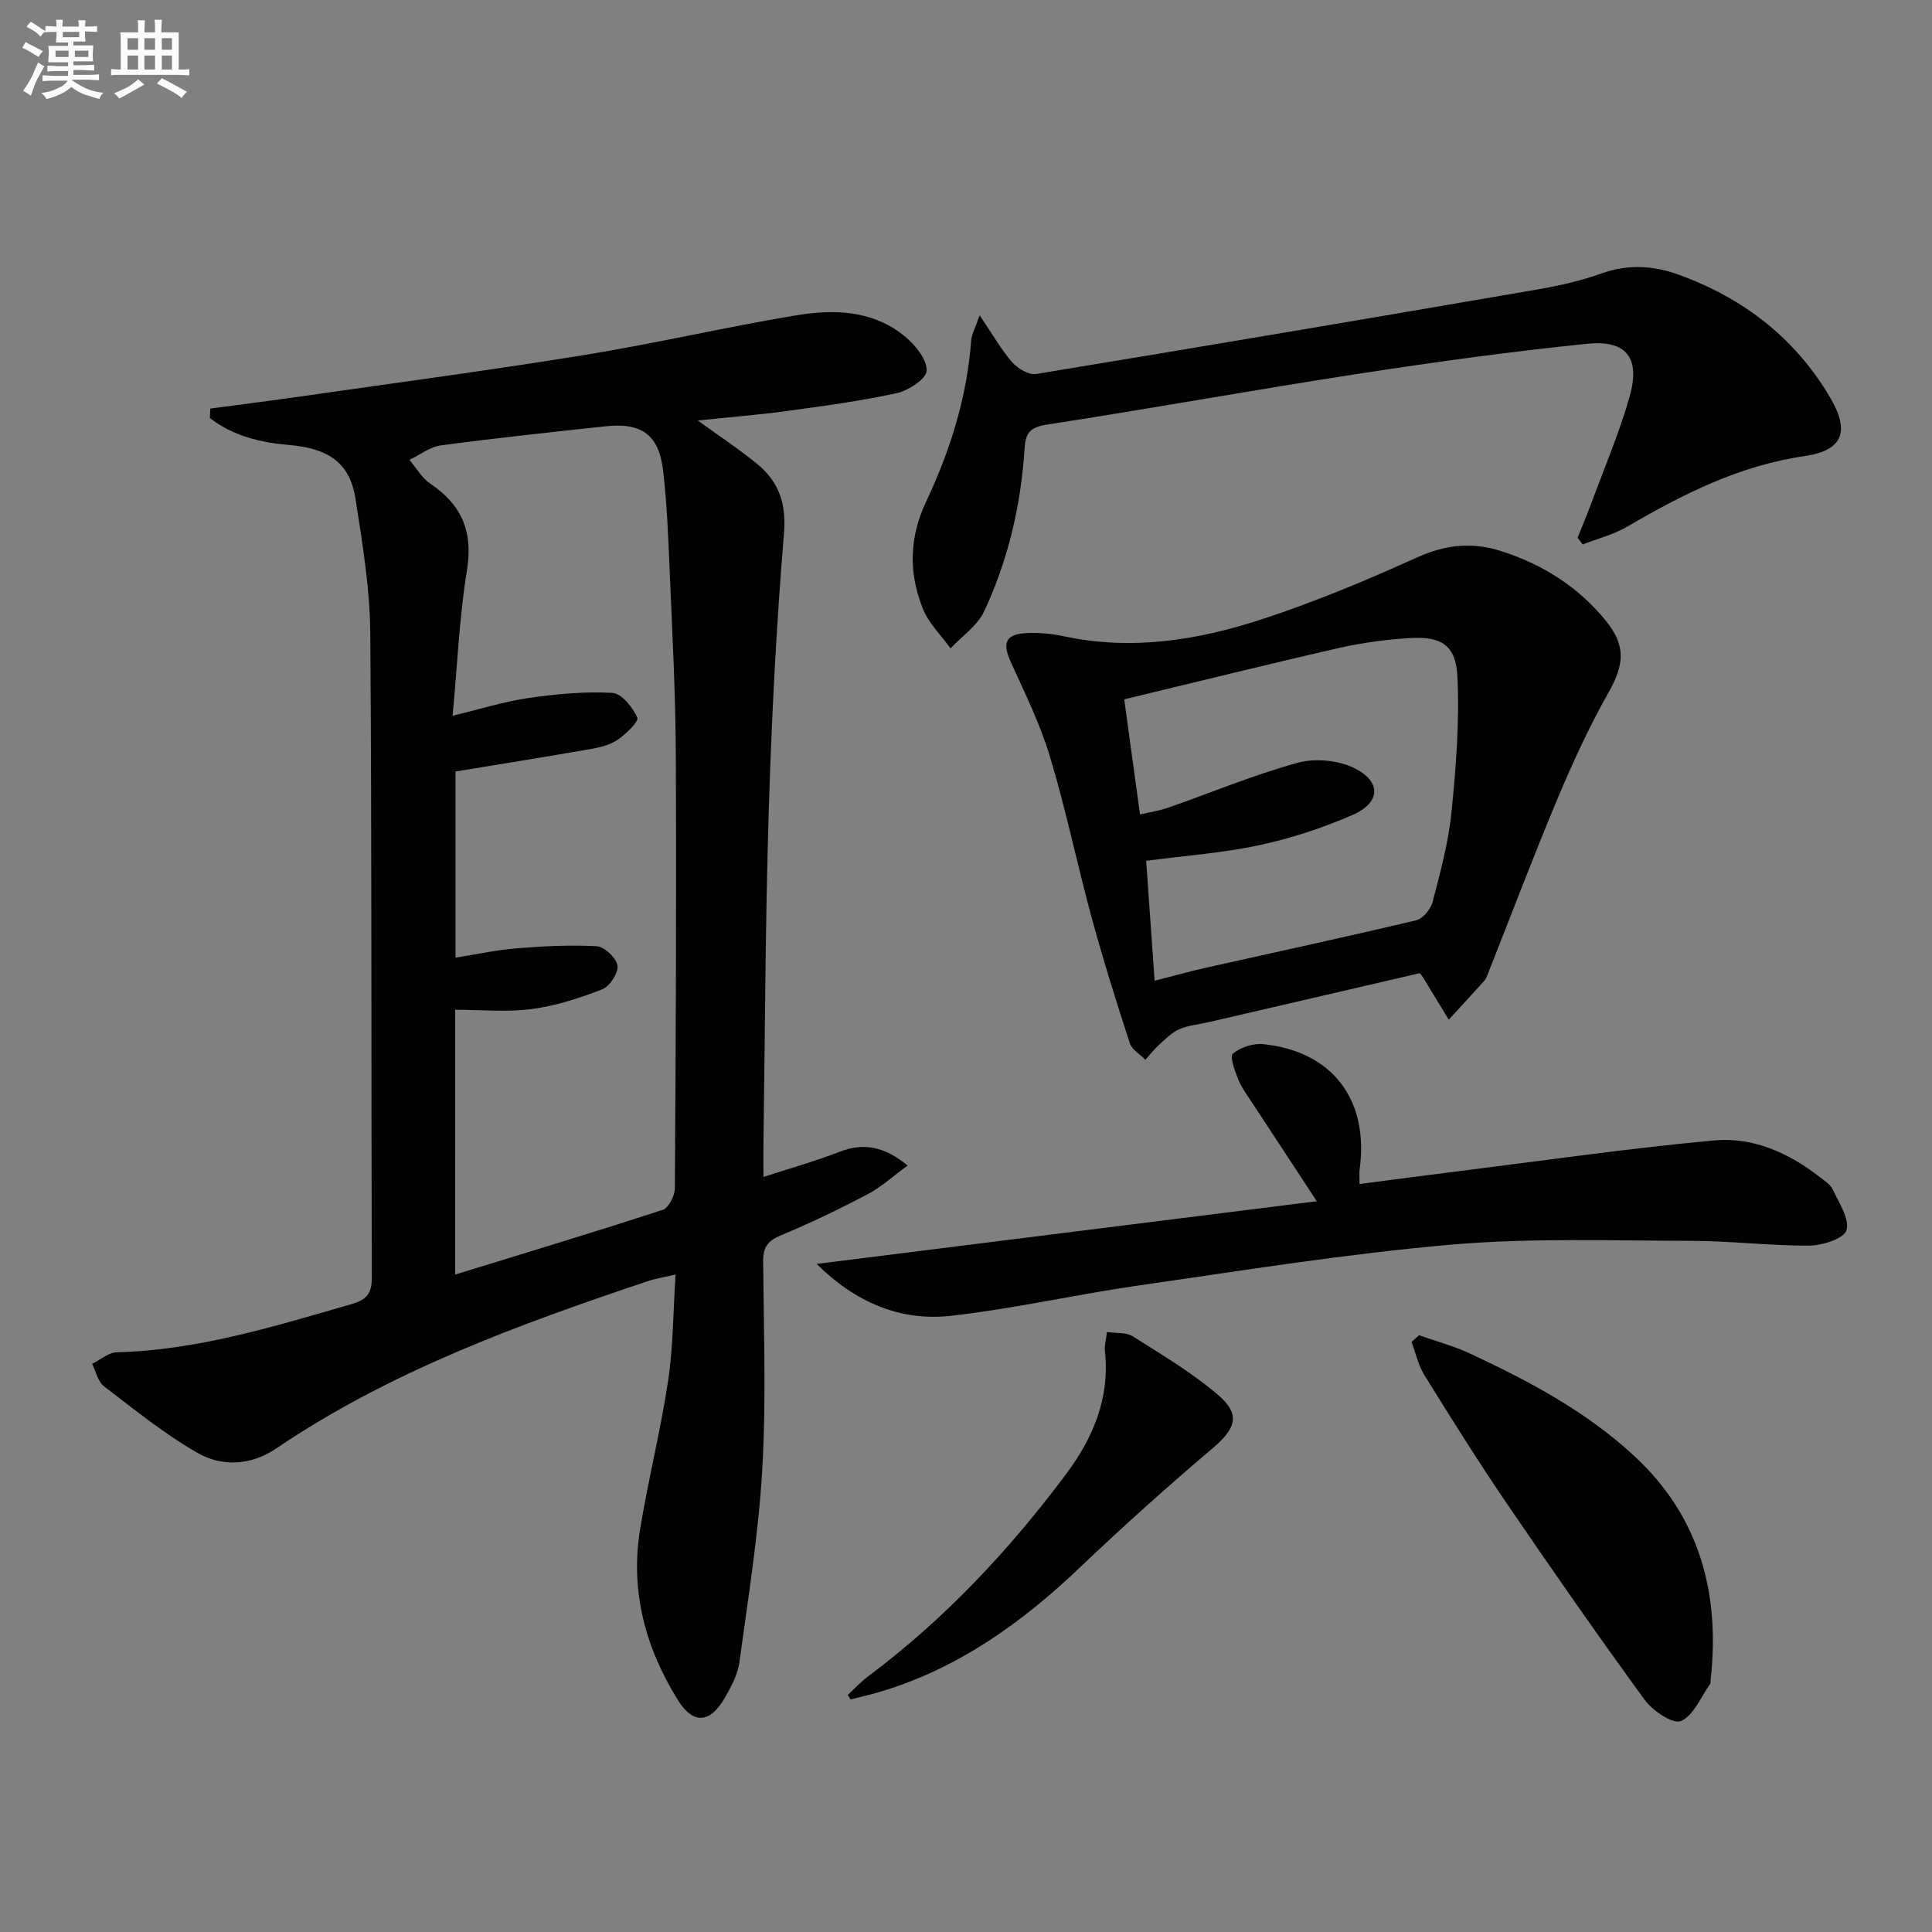 <svg enable-background="new 0 0 400 400" viewBox="0 0 400 400" xmlns="http://www.w3.org/2000/svg"><rect x="0" y="0" width="400" height="400" fill="#808080" stroke="none"/><g fill="#010103"><path d="m43.55 84.59c6.5-.87 13-1.69 19.49-2.62 19.39-2.78 38.81-5.36 58.14-8.5 14.56-2.37 28.95-5.73 43.5-8.16 7.97-1.33 16.12-1.14 22.79 4.45 2.09 1.75 4.46 4.67 4.39 6.98-.05 1.66-3.74 4.11-6.15 4.64-7.43 1.64-15.01 2.65-22.56 3.68-5.99.82-12.02 1.3-18.68 2 4.59 3.33 8.6 5.96 12.29 8.99 4.48 3.68 6.07 8.16 5.55 14.41-1.59 19.21-2.57 38.48-3.16 57.75-.7 22.96-.76 45.95-1.09 68.92-.03 1.82 0 3.65 0 6.55 5.61-1.83 10.77-3.28 15.75-5.21 5-1.94 9.24-1.13 14.11 2.84-3.03 2.21-5.44 4.44-8.25 5.92-5.87 3.09-11.87 5.99-18 8.53-2.76 1.14-3.7 2.51-3.67 5.45.12 14.33.64 28.69-.18 42.98-.77 13.38-2.93 26.69-4.74 39.99-.35 2.54-1.7 5.04-3.01 7.32-3.05 5.33-6.55 5.59-9.74.45-6.69-10.77-9.88-22.53-7.82-35.22 1.68-10.31 4.25-20.48 5.81-30.8 1.06-7.02 1.04-14.21 1.55-22.06-2.4.57-4.12.83-5.75 1.38-26.82 9-53.33 18.66-77 34.68-5.11 3.46-11.11 3.8-16.18.9-6.87-3.92-13.1-8.99-19.42-13.82-1.26-.97-1.65-3.07-2.45-4.65 1.71-.83 3.4-2.34 5.12-2.39 16.84-.43 32.7-5.39 48.66-9.99 3.08-.89 4.15-2.21 4.13-5.47-.15-44.49.02-88.99-.32-133.48-.07-9.25-1.63-18.53-3.05-27.72-1.14-7.39-5.46-10.47-13.74-11.18-5.96-.51-11.65-1.87-16.43-5.6.05-.64.08-1.29.11-1.94zm50.67 179.3c14.56-4.48 28.83-8.79 43-13.41 1.22-.4 2.49-2.92 2.5-4.46.2-29.95.34-59.9.2-89.85-.06-12.8-.75-25.61-1.29-38.41-.28-6.81-.55-13.64-1.35-20.39-.87-7.36-4.44-9.91-11.9-9.11-11.39 1.22-22.79 2.44-34.14 3.96-2.25.3-4.32 1.97-6.47 3 1.42 1.66 2.56 3.73 4.31 4.91 6.52 4.38 8.9 9.92 7.6 17.92-1.59 9.78-2 19.75-2.97 30.13 5.81-1.39 10.74-2.95 15.8-3.68 5.71-.82 11.54-1.36 17.27-1.05 1.91.11 4.21 2.98 5.17 5.11.36.81-2.35 3.42-4.07 4.6-1.57 1.08-3.66 1.58-5.59 1.92-9.26 1.62-18.55 3.1-27.98 4.65v38.54c4.43-.7 8.47-1.59 12.56-1.92 5.55-.44 11.15-.76 16.68-.44 1.6.09 4.07 2.44 4.29 4.01.21 1.52-1.6 4.3-3.16 4.91-4.7 1.83-9.63 3.43-14.6 4.08-5.17.68-10.51.15-15.85.15-.01 18.56-.01 36.48-.01 54.83z"/><path d="m293.93 201.49c-14.5 3.36-29 6.73-43.49 10.09-2.1.49-4.31.67-6.26 1.5-1.57.67-2.87 2.03-4.18 3.21-1.04.94-1.91 2.07-2.86 3.12-1.11-1.13-2.79-2.07-3.23-3.42-2.81-8.66-5.54-17.36-7.93-26.14-3-11.03-5.3-22.27-8.6-33.21-2.04-6.77-5.22-13.21-8.15-19.68-1.73-3.82-1.04-5.65 3.18-5.88 2.62-.14 5.33.11 7.9.66 13.94 2.98 27.53.84 40.71-3.45 11.01-3.59 21.78-8.09 32.34-12.87 5.85-2.64 11.36-3.25 17.32-1.36 8.61 2.73 15.99 7.36 21.74 14.39 4.26 5.2 3.89 9.12.59 14.95-3.97 7.03-7.37 14.42-10.5 21.87-5.06 12.06-9.69 24.31-14.51 36.47-.18.46-.37.96-.69 1.32-2.43 2.7-4.9 5.37-7.36 8.05-1.8-2.96-3.59-5.91-5.4-8.86-.17-.27-.41-.5-.62-.76zm-57.9-32.86c2.35-.55 4.14-.81 5.81-1.4 8.93-3.13 17.7-6.79 26.8-9.3 3.6-.99 8.4-.55 11.74 1.09 5.68 2.8 5.47 7.17-.33 9.7-6.19 2.69-12.73 4.85-19.32 6.26-7.53 1.62-15.3 2.17-23.43 3.24.58 8.23 1.15 16.37 1.75 24.83 4.13-1.05 7.31-1.95 10.53-2.67 14.55-3.26 29.12-6.4 43.62-9.84 1.4-.33 3.03-2.33 3.42-3.85 1.58-6.1 3.27-12.26 3.89-18.5.94-9.34 1.69-18.8 1.23-28.15-.32-6.47-3.36-8.32-9.74-7.94-4.95.29-9.93.96-14.77 2.06-14.7 3.35-29.33 6.99-44.47 10.63 1.13 8.14 2.17 15.8 3.27 23.84z"/><path d="m202.83 65.29c2.8 4.13 4.5 7.17 6.74 9.72 1.15 1.3 3.44 2.67 4.95 2.42 34.7-5.7 69.37-11.58 104.02-17.54 4.4-.76 8.82-1.78 13.02-3.27 5.48-1.96 10.75-1.66 16.02.26 13.43 4.88 24.19 13.18 31.43 25.6 4.03 6.92 2.46 10.81-5.4 11.95-13.5 1.95-25.21 7.9-36.74 14.62-2.82 1.64-6.12 2.47-9.19 3.67-.35-.46-.71-.92-1.06-1.38.89-2.23 1.83-4.44 2.67-6.69 2.75-7.45 5.88-14.79 8.07-22.4 2.31-8.05-.51-11.9-8.66-11.08-15.98 1.61-31.92 3.83-47.8 6.27-21.47 3.31-42.85 7.19-64.32 10.5-3.57.55-4.26 1.98-4.46 5.05-.76 11.69-3.41 23-8.37 33.6-1.4 2.98-4.59 5.12-6.95 7.65-1.94-2.7-4.49-5.15-5.7-8.14-2.98-7.36-2.89-14.75.62-22.18 4.98-10.57 8.48-21.63 9.35-33.41.07-1.22.77-2.39 1.76-5.22z"/><path d="m281.48 245.14c7.31-.95 14.16-1.87 21.03-2.72 17.46-2.18 34.88-4.7 52.39-6.31 7.95-.73 15.33 2.51 21.72 7.48 1.05.81 2.34 1.62 2.86 2.74 1.29 2.73 3.46 5.99 2.82 8.37-.46 1.69-4.93 3.17-7.63 3.19-8.13.06-16.27-.97-24.4-.99-16.61-.02-33.31-.64-49.82.79-21.64 1.88-43.16 5.36-64.69 8.45-12.98 1.86-25.81 4.81-38.83 6.28-10.58 1.2-19.92-2.85-27.85-10.74 34.23-4.29 68.45-8.58 103.54-12.98-4.83-7.36-9.01-13.71-13.17-20.08-1.09-1.67-2.33-3.3-3.08-5.12-.72-1.74-1.79-4.8-1.12-5.35 1.58-1.31 4.18-2.18 6.24-1.97 14.36 1.44 22 11.53 20 25.97-.09.65-.01 1.33-.01 2.99z"/><path d="m293.78 276.44c3.54 1.25 7.21 2.23 10.59 3.81 12.22 5.69 24.12 12.02 34.08 21.28 13.45 12.51 17.68 28.31 15.73 46.14-.04.33.05.74-.12.98-1.93 2.72-3.41 6.53-6.05 7.68-1.61.7-5.83-2.11-7.47-4.36-9.78-13.41-19.27-27.04-28.62-40.76-5.89-8.65-11.45-17.53-16.97-26.42-1.29-2.07-1.83-4.61-2.71-6.94.52-.47 1.03-.94 1.54-1.41z"/><path d="m175.52 350.92c1.38-1.28 2.67-2.69 4.17-3.81 15.86-11.84 29.23-26.13 41.03-41.91 5.59-7.48 9.12-15.8 8.04-25.5-.12-1.1.23-2.25.42-3.92 1.96.29 4 .04 5.33.88 6 3.8 12.18 7.47 17.56 12.04 4.88 4.14 3.84 7.03-1.06 11.19-9.37 7.95-18.53 16.16-27.42 24.63-12.06 11.5-25.28 20.95-41.44 25.77-2 .59-4.04 1.04-6.06 1.56-.19-.31-.38-.62-.57-.93z"/></g><path d="m6.8 9.5c.6.3 1.3.7 2.1 1.1-.4.4-.7.8-.9 1.2-.7-.4-1.3-.8-1.8-1.1s-1.1-.6-1.6-.8c.2-.4.5-.8.7-1.2.4.2.8.5 1.5.8zm.9 6.9c-.3.6-.5 1.1-.7 1.7s-.4 1.1-.6 1.7c-.6-.4-1.1-.7-1.6-1 .7-1 1.2-1.8 1.5-2.4.3-.5.6-1.1.8-1.7.3-.6.5-1.2.8-1.8.3.3.8.6 1.3.8-.7 1.3-1.2 2.2-1.5 2.7zm.1-11c.4.3 1 .7 1.7 1.1-.5.2-.8.6-1.1 1.1-.5-.6-1-1-1.4-1.2s-.9-.6-1.5-.8c.2-.4.5-.7.9-1.1.5.3.9.6 1.4.9zm10.5 13.1c1 .4 2 .6 3.1.7-.4.4-.7.8-.8 1.3-.9-.2-1.9-.6-3-.9-1-.4-2-.9-2.8-1.6-.5.4-1.1.9-1.9 1.3s-1.9.9-3.3 1.2c-.1-.3-.5-.8-1.1-1.3 1 0 2.1-.3 3.2-.8 1.2-.5 1.9-1 2.3-1.7h-3.2c-.4 0-1 0-2 .1v-1.2c1 0 1.7.1 2 .1h3.3v-1h-2.3c-.2 0-.9 0-2 .1v-1.2c1.2 0 1.9.1 2 .1h2.3v-.8h-4.1c0-.7.1-1.2.1-1.6 0-.5 0-1.1-.1-1.8h4.1v-.7h-2.5c0-.6.1-1.1.1-1.6v-.6h-.5c-.4 0-1 0-1.8.1v-1.3c1.2 0 1.9.1 2.1.1h.2c0-.3 0-.8-.1-1.4h1.4c0 .6-.1 1-.1 1.4h3.4c0-.4 0-.8-.1-1.3h1.5c0 .4-.1.9-.1 1.3.7 0 1.5 0 2.5-.1v1.2c-1 0-1.8-.1-2.5-.1v.6c0 .3 0 .8.1 1.5h-2.5v.8h4.1c0 .8-.1 1.3-.1 1.8s0 1 .1 1.5h-4.1v.8h1.4c.8 0 1.8 0 2.9-.1v1.2c-1 0-1.9-.1-2.8-.1h-1.5v1h3.2c.3 0 1 0 2.1-.1v1.2c-1.1 0-1.8-.1-2.1-.1h-3.4l-.1.1c1.4 1 2.4 1.5 3.4 1.9zm-4.1-6.7v-1.3h-2.7v1.3zm2.2-4.1v-1.1h-3.4v1.1zm1.9 4.1v-1.3h-2.8v1.3z" fill="#fafbfc"/><path d="m37 6.7v2.3 5.4c1 0 1.8 0 2.2-.1v1.3c-.6 0-1.5-.1-2.5-.1h-11.9c-.7 0-1.3 0-1.8.1v-1.3c.5 0 1.1.1 2 .1v-5.2c0-1 0-1.8-.1-2.5h3.7c0-1.3 0-2.1-.1-2.5h1.5c0 .4-.1 1.3-.1 2.5h2.2c0-1.2 0-2.1-.1-2.6h1.5c0 .4-.1 1.3-.1 2.6zm-12.3 13.7c-.3-.4-.7-.8-1.1-1.1 1.1-.4 2.1-.9 2.9-1.3.8-.5 1.5-1 2.1-1.6.4.4.9.8 1.3 1.1-2.5 1.4-4.2 2.4-5.2 2.9zm3.9-10.1v-2.4h-2.2v2.4zm0 4.1v-2.9h-2.2v2.9zm3.5-4.1v-2.4h-2.2v2.4zm0 4.1v-2.9h-2.2v2.9zm.4 2.9 1-1.1c.6.3 1.4.7 2.5 1.3s2 1.1 2.7 1.5c-.4.4-.8.8-1.1 1.3-.8-.8-2.5-1.7-5.1-3zm3.1-7v-2.4h-2.1v2.4zm0 4.1v-2.9h-2.1v2.9z" fill="#fafbfc"/></svg>
